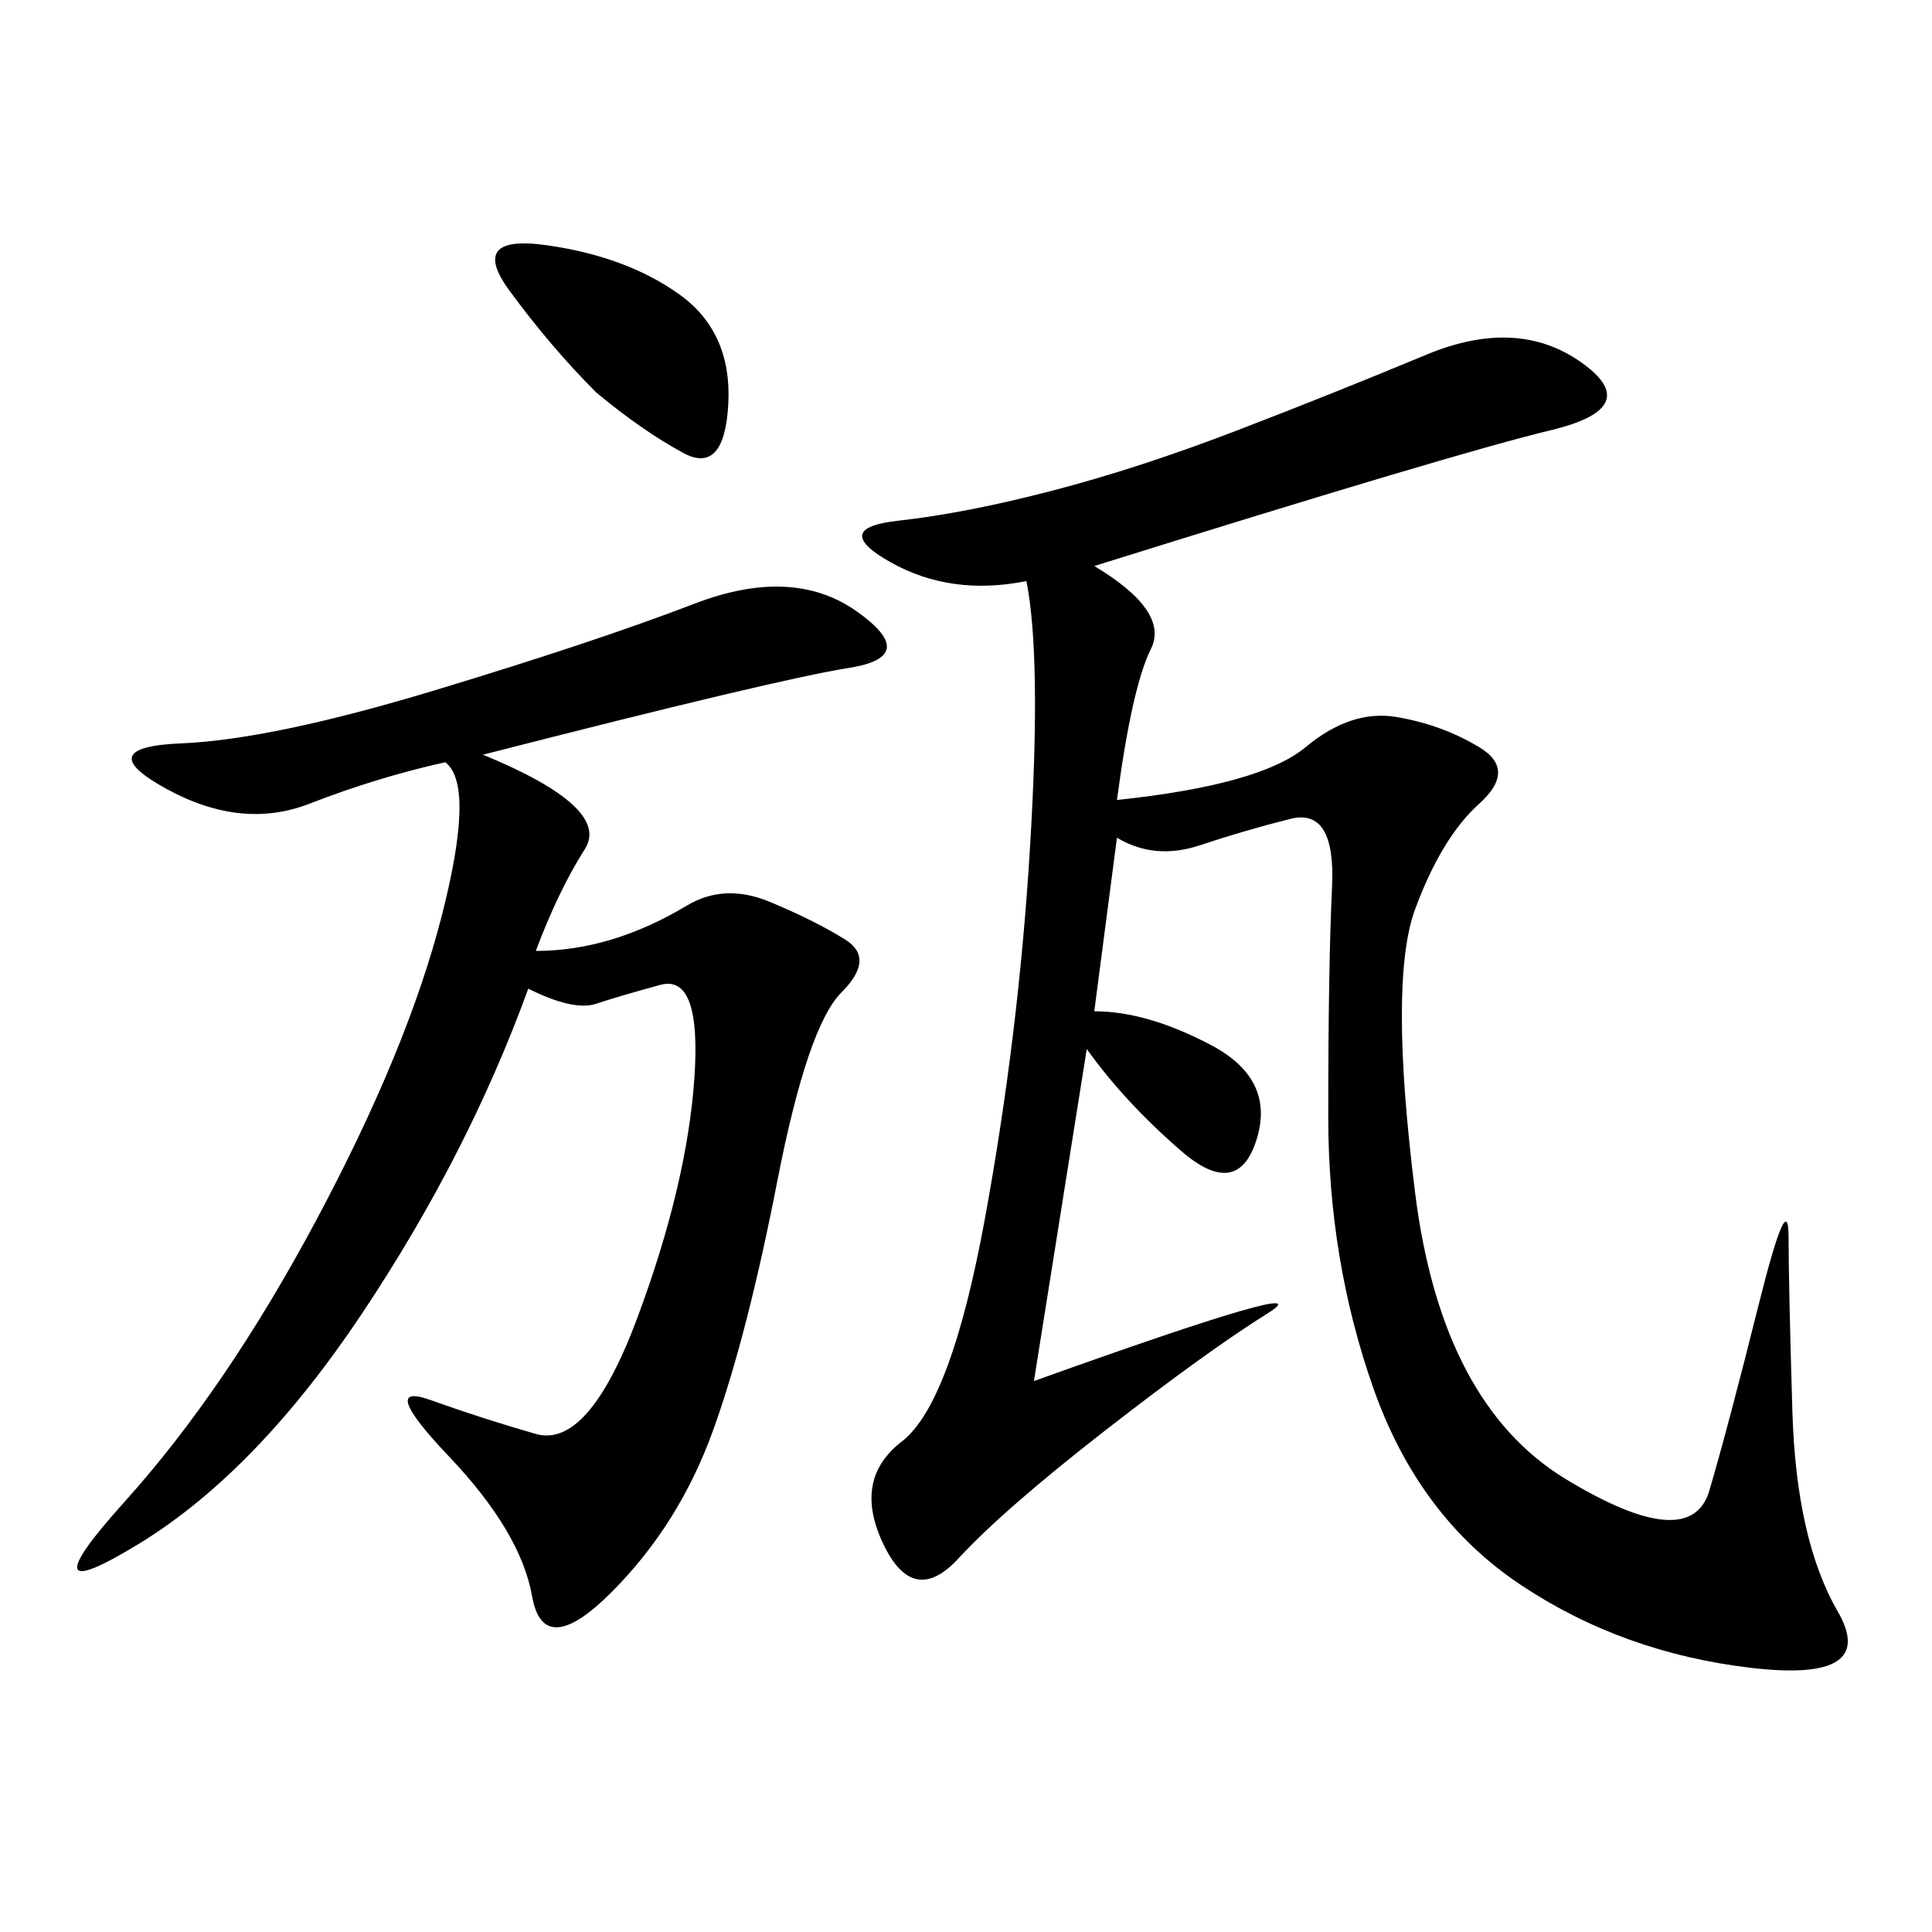 <svg xmlns="http://www.w3.org/2000/svg" xmlns:xlink="http://www.w3.org/1999/xlink" width="300" height="300"><path d="M169.92 87.89Q181.64 94.92 178.71 100.78Q175.78 106.64 173.44 124.22L173.44 124.22Q195.70 121.88 202.73 116.02Q209.77 110.16 216.80 111.33Q223.83 112.50 229.69 116.02Q235.55 119.53 229.69 124.80Q223.83 130.08 219.73 141.21Q215.63 152.34 219.73 185.16Q223.83 217.97 243.16 229.69Q262.50 241.41 265.43 231.45Q268.36 221.48 273.05 202.73Q277.73 183.98 277.73 192.19L277.73 192.19Q277.73 199.22 278.32 219.14Q278.91 239.06 285.35 250.20Q291.80 261.33 271.88 258.98Q251.95 256.64 236.13 246.09Q220.31 235.55 213.28 215.63Q206.25 195.70 206.25 173.44L206.25 173.44Q206.25 150 206.84 137.70Q207.42 125.39 200.39 127.15Q193.36 128.91 186.33 131.25Q179.30 133.59 173.44 130.08L173.44 130.08L169.92 157.03Q178.13 157.03 188.09 162.30Q198.05 167.58 195.12 176.95Q192.19 186.33 183.40 178.71Q174.61 171.09 168.75 162.89L168.75 162.89L160.55 214.45Q206.25 198.05 196.88 203.91Q187.50 209.77 171.68 222.07Q155.86 234.38 148.83 241.99Q141.80 249.61 137.11 239.65Q132.42 229.69 140.04 223.83Q147.66 217.97 152.93 189.26Q158.20 160.55 159.96 131.25Q161.72 101.95 159.38 90.23L159.38 90.23Q147.66 92.58 138.28 87.30Q128.91 82.03 139.45 80.86Q150 79.69 163.48 76.17Q176.95 72.66 192.19 66.80Q207.42 60.94 221.48 55.08Q235.55 49.22 245.51 56.25Q255.47 63.28 240.82 66.80Q226.17 70.31 169.92 87.89L169.92 87.89ZM75 117.19Q94.92 125.39 90.82 131.84Q86.72 138.28 83.20 147.66L83.20 147.66Q89.06 147.66 94.92 145.90Q100.78 144.14 106.64 140.63Q112.50 137.11 119.53 140.04Q126.56 142.97 131.25 145.90Q135.94 148.83 130.66 154.10Q125.39 159.38 120.70 183.40Q116.02 207.42 110.74 222.07Q105.47 236.72 94.92 247.27Q84.38 257.81 82.62 247.85Q80.86 237.89 69.73 226.17Q58.59 214.45 66.80 217.38Q75 220.31 83.20 222.66Q91.41 225 99.02 204.49Q106.64 183.98 107.81 167.58Q108.98 151.17 102.54 152.93Q96.09 154.69 92.58 155.86Q89.06 157.03 82.03 153.52L82.03 153.52Q72.66 179.30 56.25 203.91Q39.84 228.52 21.68 239.65Q3.52 250.78 19.34 233.20Q35.16 215.63 49.22 189.26Q63.28 162.89 68.55 142.38Q73.83 121.88 69.14 118.36L69.14 118.36Q58.59 120.70 48.05 124.80Q37.50 128.91 25.78 122.46Q14.06 116.02 28.13 115.43Q42.19 114.84 67.38 107.23Q92.58 99.61 107.81 93.75Q123.05 87.89 133.01 94.92Q142.97 101.95 131.84 103.71Q120.70 105.47 75 117.19L75 117.19ZM92.58 60.94Q85.55 53.91 79.10 45.12Q72.66 36.33 84.96 38.09Q97.27 39.84 105.47 45.70Q113.67 51.56 113.09 62.70Q112.50 73.83 106.05 70.31Q99.61 66.80 92.58 60.94L92.58 60.94Z"/></svg>